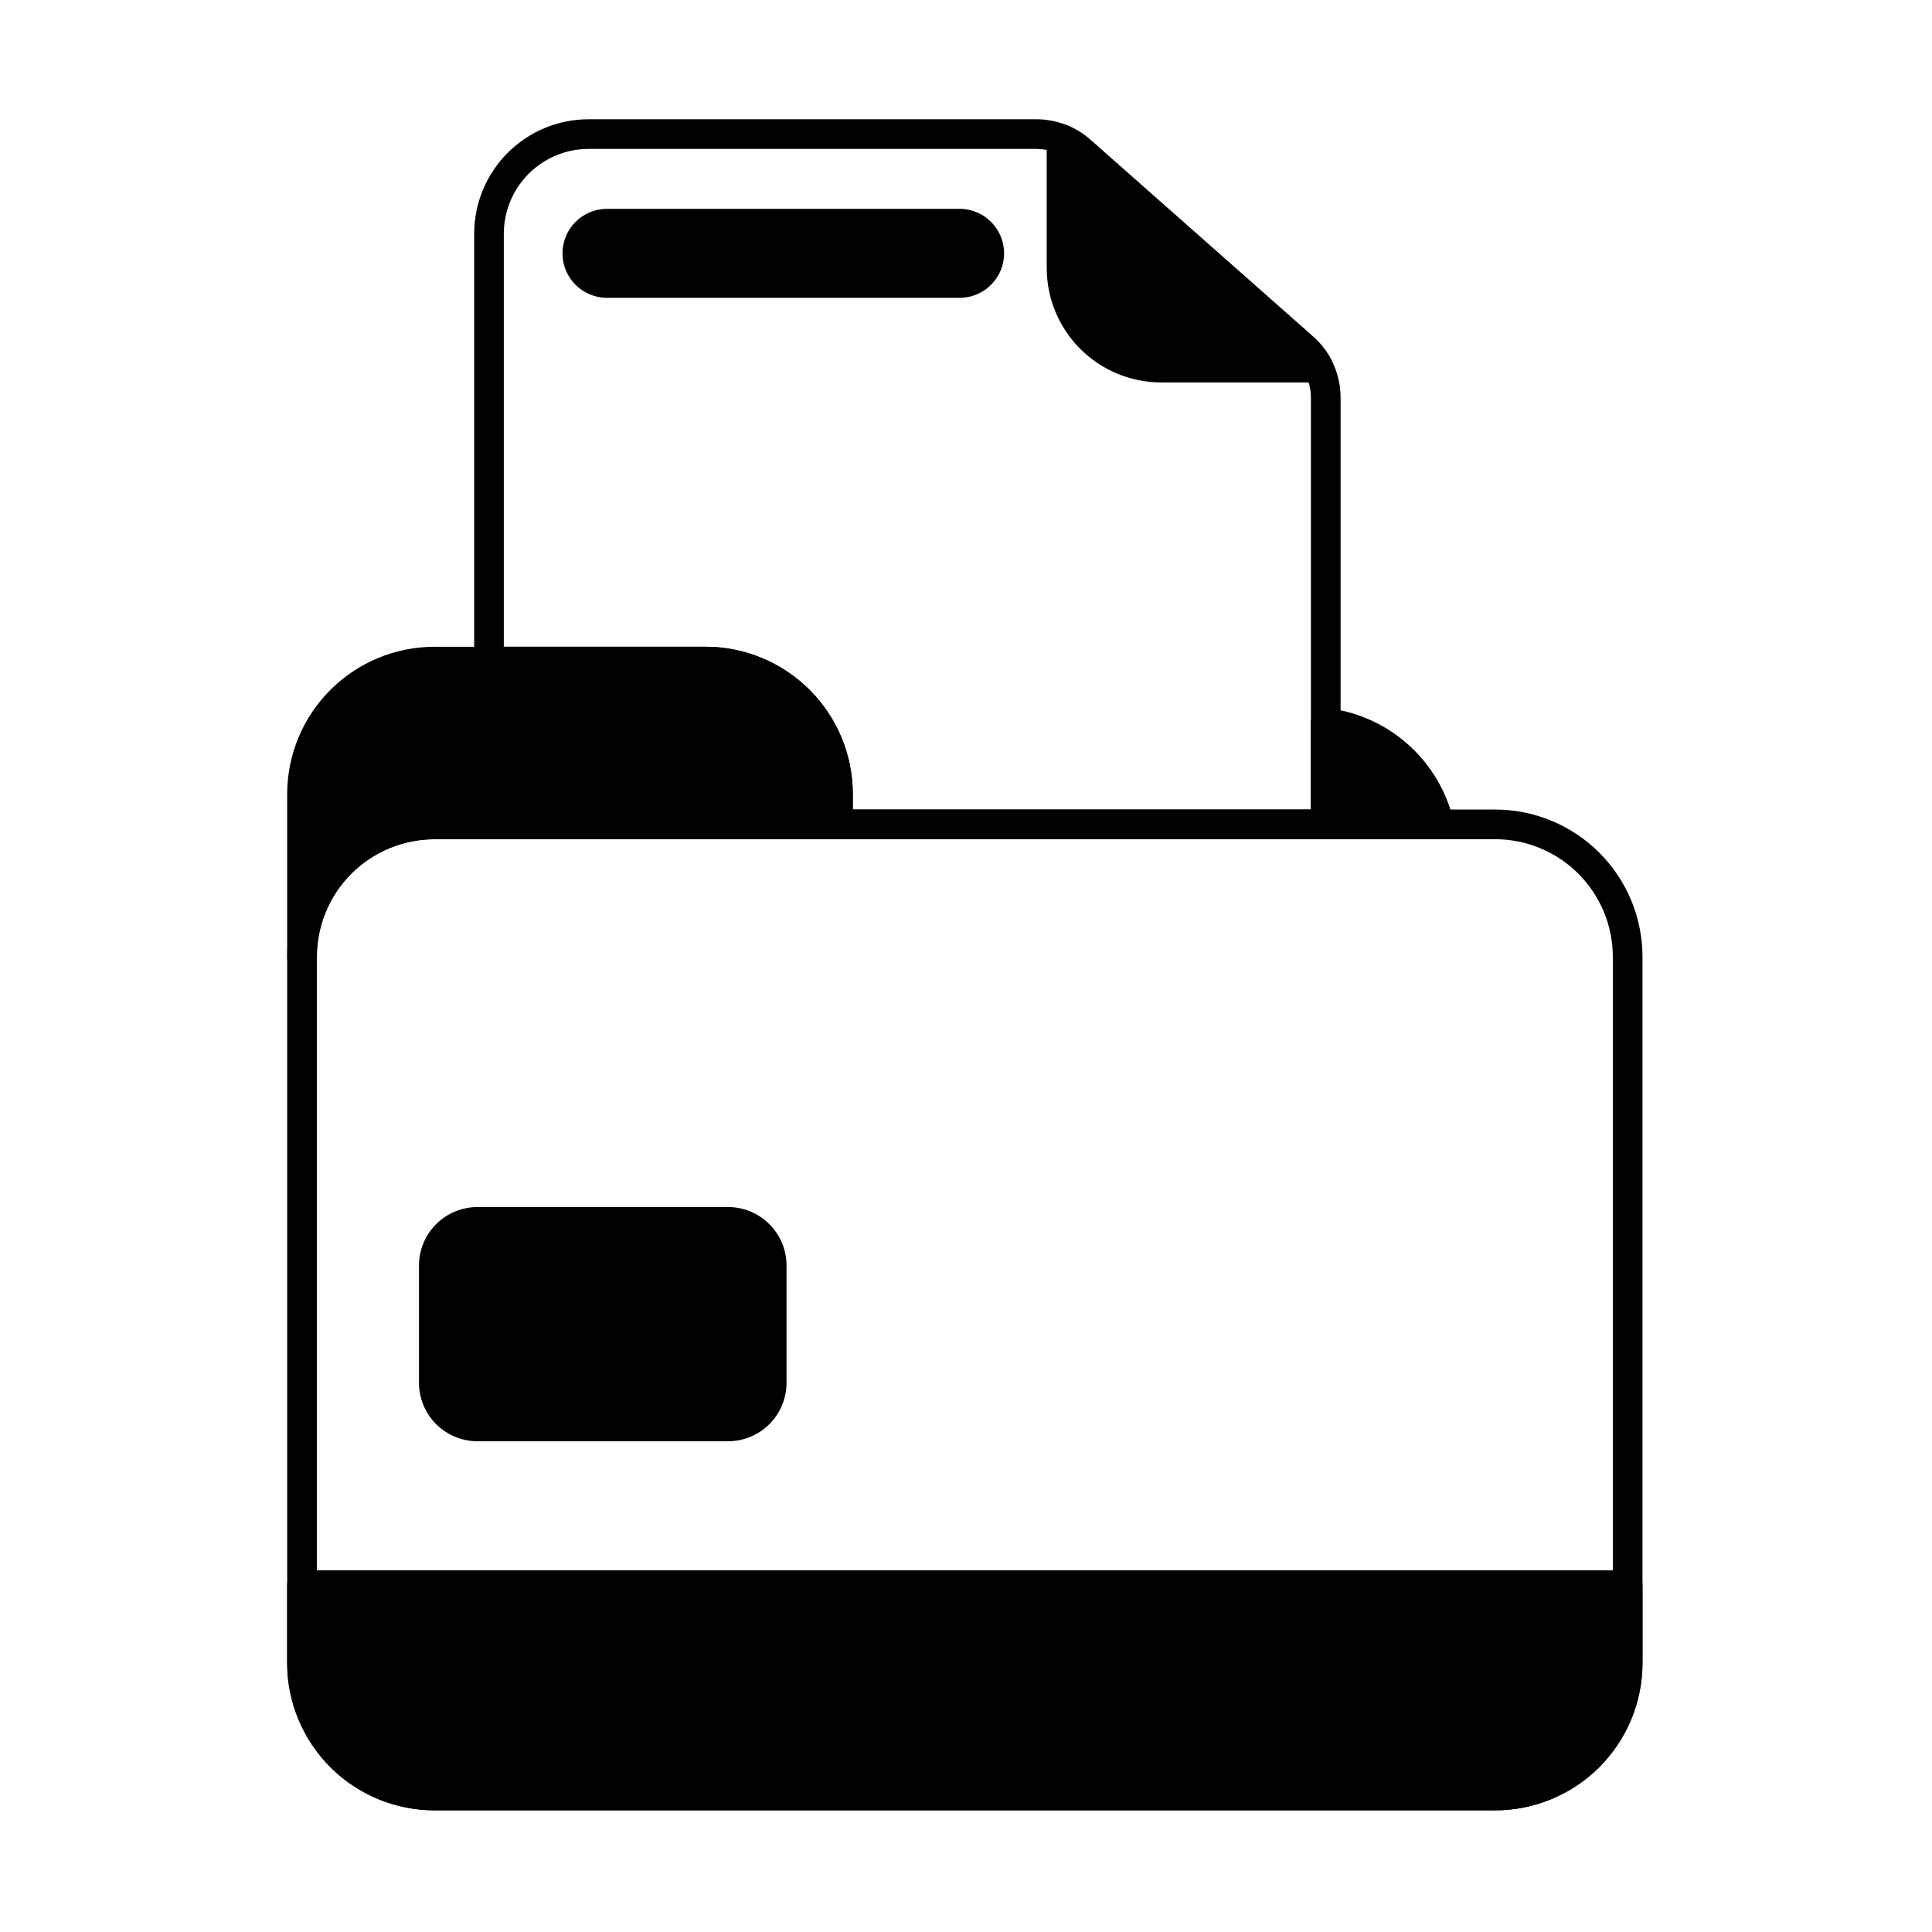 <?xml version="1.0" encoding="UTF-8"?>
<!-- Uploaded to: ICON Repo, www.svgrepo.com, Generator: ICON Repo Mixer Tools -->
<svg fill="#000000" width="800px" height="800px" version="1.1" viewBox="144 144 512 512" xmlns="http://www.w3.org/2000/svg">
 <g fill-rule="evenodd">
  <path d="m579.28 564.09c0-2.172-1.762-3.93-3.93-3.93h-351.32c-2.172 0-3.93 1.762-3.93 3.93v20.605c0 10.359 4.117 20.297 11.441 27.621 7.324 7.324 17.262 11.441 27.621 11.441h281.05c10.359 0 20.297-4.117 27.621-11.441 7.324-7.328 11.441-17.262 11.441-27.621v-20.605z"/>
  <path d="m352.44 479.38c0-4.113-1.633-8.055-4.539-10.961s-6.848-4.539-10.961-4.539h-66.406c-4.109 0-8.055 1.633-10.961 4.539s-4.539 6.848-4.539 10.961v31.059c0 4.113 1.633 8.055 4.539 10.965 2.906 2.906 6.852 4.539 10.961 4.539h66.406c4.113 0 8.055-1.633 10.961-4.539s4.539-6.852 4.539-10.965z"/>
  <path d="m426.81 177.21c-1.215-0.496-2.594-0.355-3.68 0.375-1.086 0.73-1.738 1.953-1.738 3.266v34.16c0 8.047 3.195 15.762 8.887 21.449 5.688 5.688 13.402 8.887 21.449 8.887h41.719c1.367 0 2.633-0.711 3.348-1.871 0.715-1.164 0.777-2.613 0.16-3.832-1.219-2.414-2.891-4.602-4.961-6.43l-59.074-52.207c-1.824-1.613-3.891-2.891-6.109-3.793z"/>
  <path d="m495.79 331.67c-1.113-0.133-2.231 0.223-3.07 0.965-0.84 0.746-1.32 1.816-1.32 2.938v26.895c0 2.172 1.762 3.93 3.93 3.93h30.055c1.199 0 2.336-0.547 3.078-1.488 0.746-0.941 1.02-2.168 0.75-3.336-3.68-15.828-16.988-27.965-33.422-29.906z"/>
  <path d="m223.86 401.54c-0.715 0-3.457-0.219-3.734-3.488-0.016-0.148-0.023-0.297-0.023-0.445v-43.148c0-10.359 4.117-20.297 11.441-27.621 7.324-7.324 17.262-11.441 27.621-11.441h71.777c10.359 0 20.297 4.117 27.621 11.441 7.324 7.328 11.441 17.262 11.441 27.621v8.016c0 2.172-1.762 3.93-3.93 3.93h-106.91c-8.277 0-16.211 3.285-22.062 9.137-5.852 5.852-9.137 13.789-9.137 22.062l-0.004 0.004c-0.066 4.231-3.926 3.93-3.926 3.93l-0.168 0.004z"/>
  <path d="m579.28 397.6c0-10.359-4.117-20.297-11.441-27.621-7.328-7.328-17.262-11.441-27.621-11.441h-281.05c-10.359 0-20.297 4.117-27.621 11.441-7.324 7.324-11.441 17.262-11.441 27.621v187.09c0 10.359 4.117 20.297 11.441 27.621 7.324 7.324 17.262 11.441 27.621 11.441h281.05c10.359 0 20.297-4.117 27.621-11.441 7.324-7.328 11.441-17.262 11.441-27.621v-187.09zm-7.863 0v187.09c0 8.277-3.285 16.211-9.137 22.062-5.852 5.852-13.785 9.137-22.062 9.137h-281.05c-8.277 0-16.211-3.285-22.062-9.137-5.852-5.852-9.137-13.789-9.137-22.062v-187.09c0-8.273 3.285-16.211 9.137-22.062 5.852-5.852 13.789-9.137 22.062-9.137h281.05c8.277 0 16.211 3.285 22.062 9.137 5.852 5.852 9.137 13.789 9.137 22.062z"/>
  <path d="m362.14 362.47c0 2.172 1.758 3.93 3.93 3.93h129.27c2.172 0 3.93-1.762 3.93-3.93v-113.12c0-6.172-2.648-12.047-7.273-16.137l-59.074-52.207c-3.938-3.477-9.008-5.398-14.258-5.398h-118.67c-8.043 0-15.758 3.195-21.449 8.887-5.688 5.688-8.883 13.402-8.883 21.449v113.38c0 2.172 1.762 3.93 3.93 3.93h57.348c8.277 0 16.211 3.289 22.062 9.141 5.852 5.852 9.141 13.785 9.141 22.062v8.016zm7.859-3.934v-4.086c0-10.359-4.117-20.297-11.441-27.621-7.328-7.324-17.262-11.441-27.621-11.441h-53.418v-109.45c0-5.961 2.367-11.676 6.582-15.891 4.215-4.215 9.93-6.582 15.887-6.582h118.67c3.336 0 6.555 1.219 9.055 3.426l59.074 52.207c2.938 2.594 4.617 6.324 4.617 10.242v109.18h-121.41z"/>
  <path d="m304.86 222.93h93.441c6.508 0 11.793-5.285 11.793-11.793 0-6.508-5.285-11.793-11.793-11.793h-93.441c-6.508 0-11.793 5.285-11.793 11.793 0 6.512 5.285 11.793 11.793 11.793z"/>
 </g>
</svg>